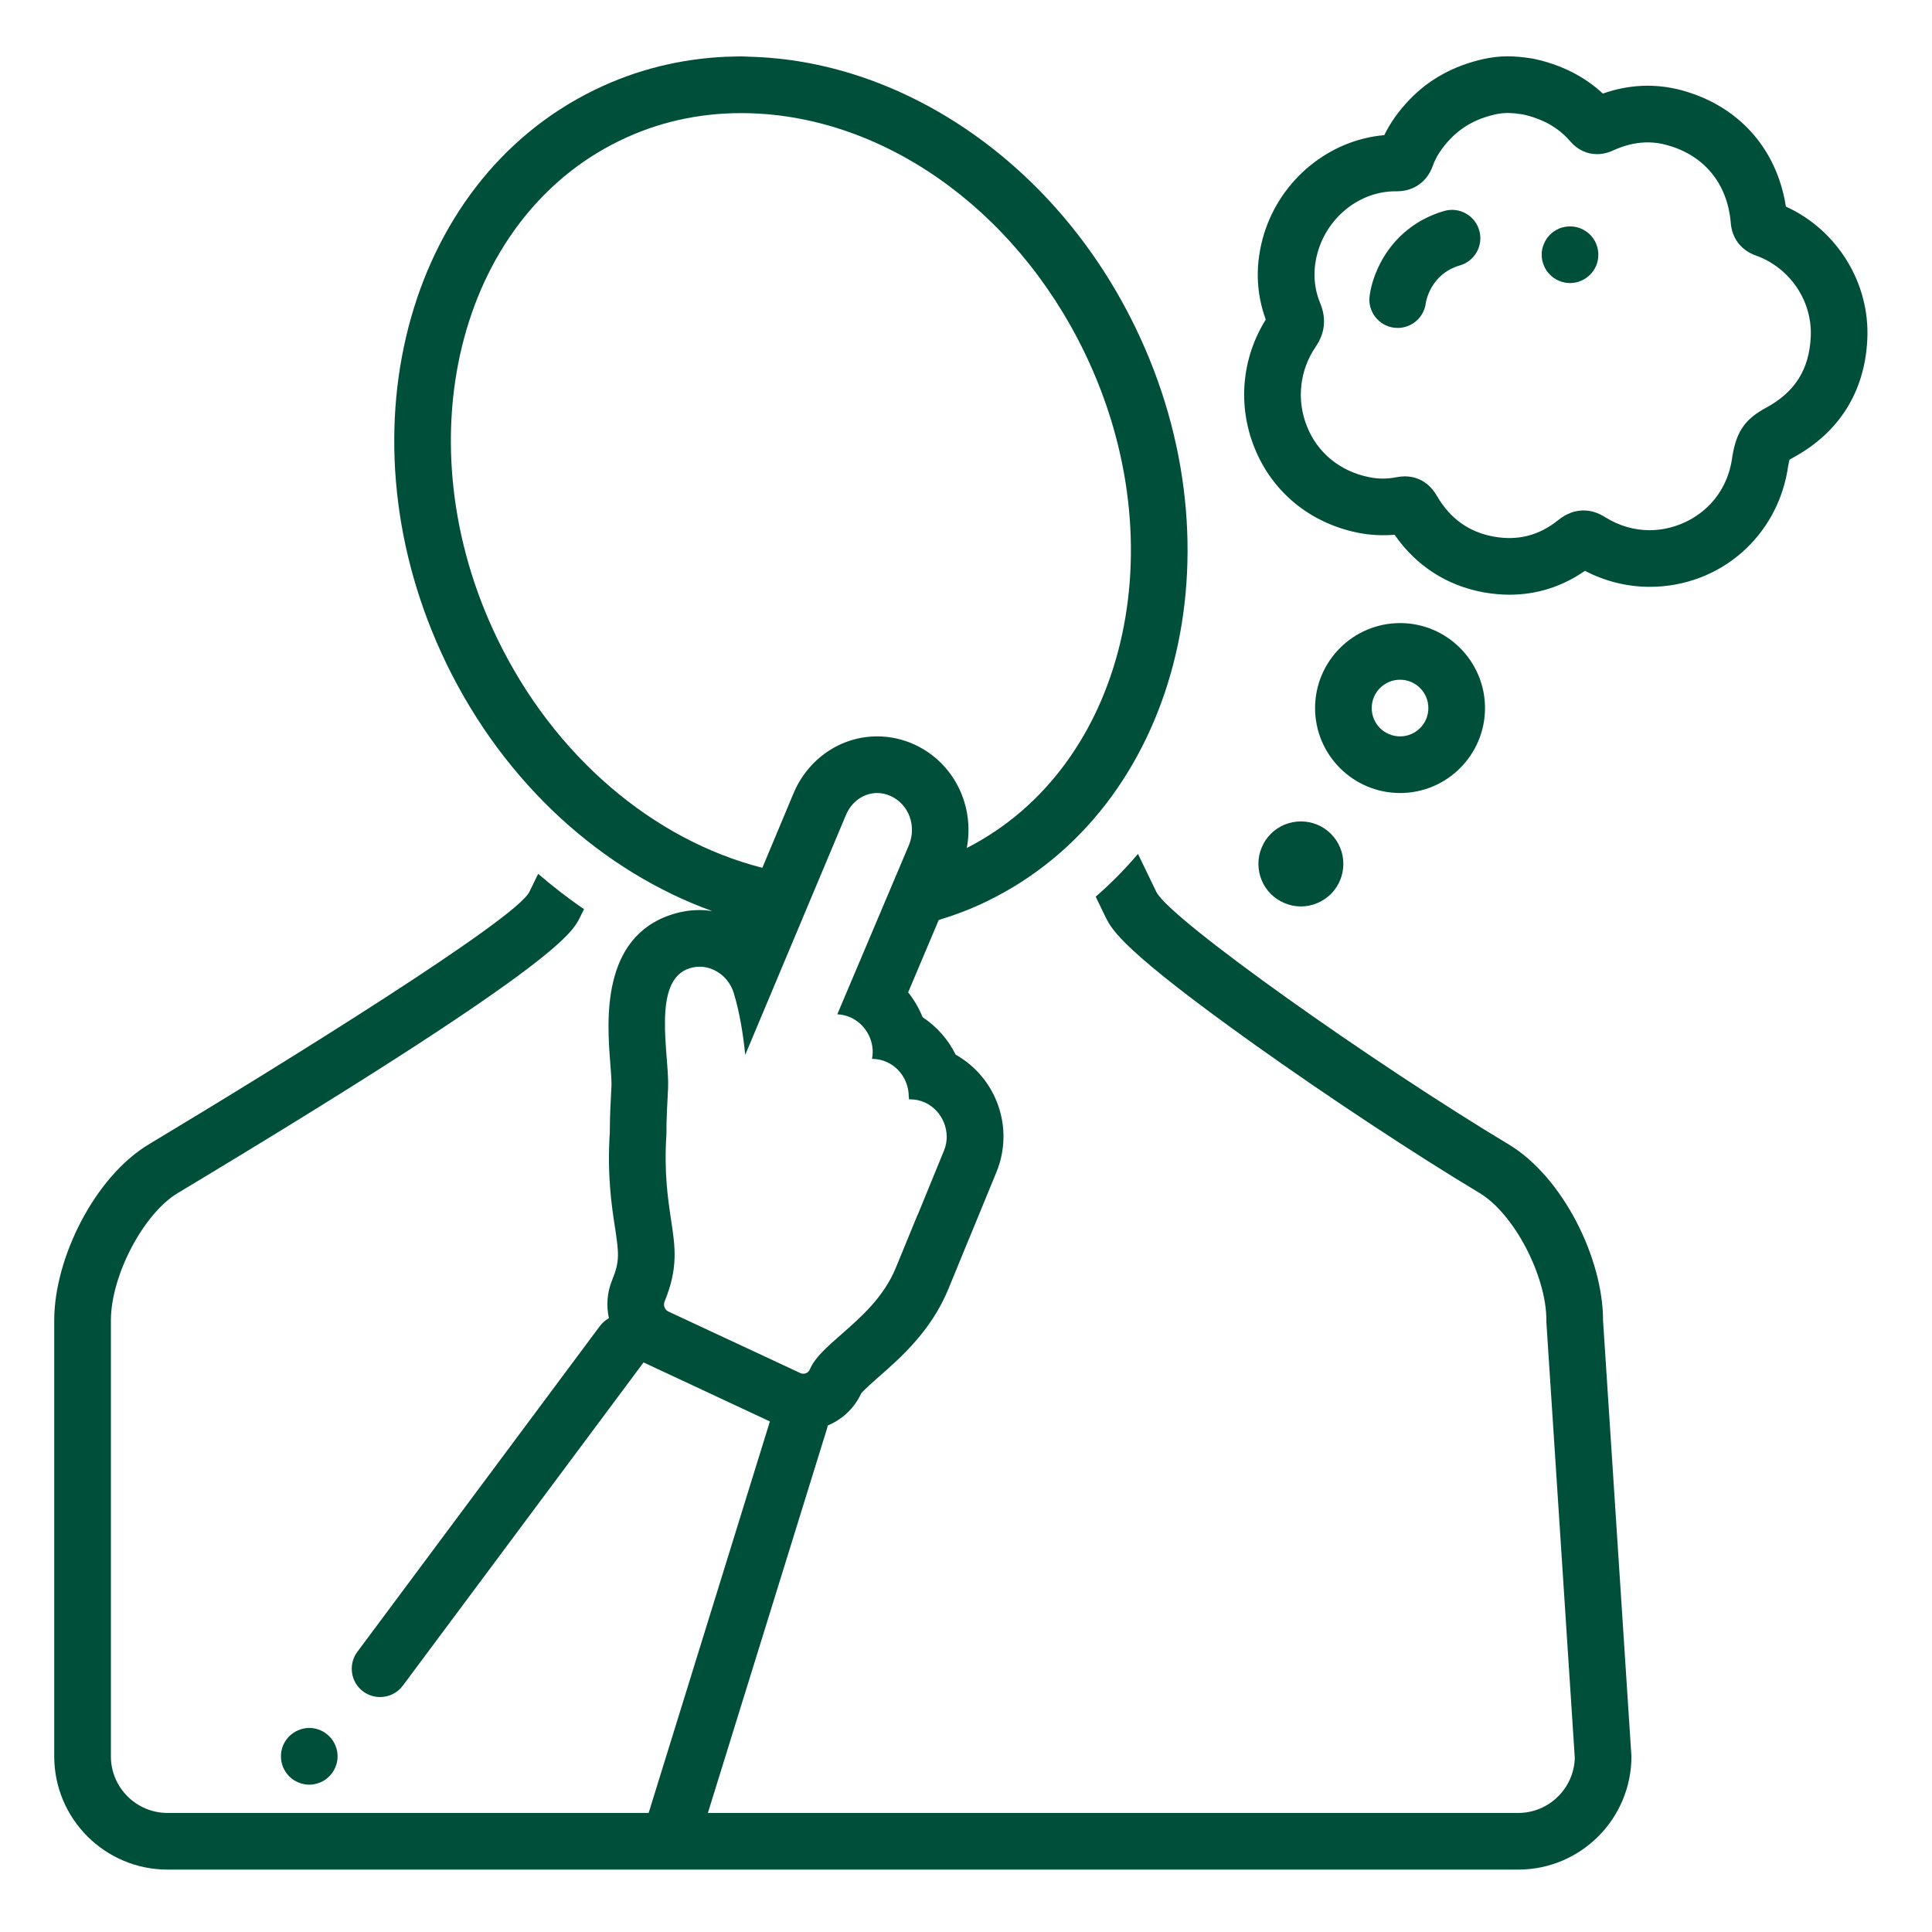 <?xml version="1.0" encoding="UTF-8"?><svg xmlns="http://www.w3.org/2000/svg" xmlns:xlink="http://www.w3.org/1999/xlink" width="75" zoomAndPan="magnify" viewBox="0 0 75 75" height="75" preserveAspectRatio="xMidYMid meet" version="1.0"><defs><clipPath id="clip-0"><path d="M 2.105 2.105 L 64 2.105 L 64 72.605 L 2.105 72.605 Z M 2.105 2.105 " clip-rule="nonzero"/></clipPath><clipPath id="clip-1"><path d="M 48 2.105 L 72.605 2.105 L 72.605 24 L 48 24 Z M 48 2.105 " clip-rule="nonzero"/></clipPath></defs><g clip-path="url(#clip-0)"><path fill="rgb(0.389%, 30.98%, 23.14%)" d="M 58.574 44.43 C 53.336 41.285 45.445 35.707 44.891 34.629 C 44.891 34.629 44.602 34.035 44.176 33.148 C 43.672 33.742 43.125 34.297 42.535 34.809 L 42.91 35.586 L 42.934 35.633 C 43.176 36.105 43.582 36.898 48.699 40.547 C 51.555 42.582 54.906 44.793 57.441 46.316 C 58.773 47.117 60.031 49.52 60.031 51.258 L 60.031 51.332 L 60.035 51.402 L 61.133 68.238 C 61.102 69.426 60.125 70.379 58.934 70.379 L 27.48 70.379 L 32.113 55.43 C 32.125 55.398 32.121 55.367 32.129 55.34 C 32.695 55.105 33.168 54.668 33.434 54.086 C 33.555 53.941 33.895 53.641 34.105 53.457 C 34.973 52.695 36.148 51.664 36.816 50.039 L 37.609 48.105 C 37.633 48.059 37.652 48.008 37.672 47.957 L 38.684 45.496 C 39.383 43.785 38.688 41.84 37.098 40.941 C 36.809 40.355 36.367 39.852 35.816 39.488 C 35.676 39.141 35.488 38.816 35.254 38.523 L 36.441 35.715 C 37.078 35.52 37.707 35.285 38.32 34.984 C 45.711 31.391 48.289 21.422 44.082 12.723 C 41.004 6.363 35.152 2.453 29.34 2.211 L 28.77 2.188 L 28.184 2.203 C 26.438 2.281 24.711 2.695 23.086 3.488 C 15.695 7.082 13.117 17.051 17.324 25.75 C 19.613 30.48 23.441 33.848 27.645 35.367 C 27.484 35.344 27.324 35.328 27.16 35.328 C 26.805 35.328 26.449 35.383 26.109 35.492 C 23.309 36.367 23.566 39.676 23.691 41.266 C 23.715 41.586 23.746 41.98 23.738 42.141 C 23.707 42.715 23.672 43.359 23.672 43.969 C 23.566 45.629 23.742 46.797 23.875 47.656 C 24.023 48.648 24.066 48.949 23.766 49.688 C 23.562 50.176 23.535 50.691 23.637 51.172 C 23.508 51.246 23.391 51.344 23.293 51.469 L 13.871 64.125 C 13.512 64.609 13.609 65.301 14.098 65.664 C 14.297 65.809 14.527 65.879 14.754 65.879 C 15.09 65.879 15.422 65.727 15.637 65.438 L 24.984 52.887 C 25.004 52.895 25.02 52.906 25.035 52.914 L 29.887 55.18 L 25.18 70.379 L 6.508 70.379 C 5.293 70.379 4.305 69.395 4.305 68.18 L 4.305 51.258 C 4.305 49.52 5.566 47.117 6.898 46.316 C 21.535 37.527 22.191 36.246 22.504 35.633 L 22.527 35.586 L 22.672 35.293 C 22.055 34.875 21.465 34.414 20.891 33.922 C 20.676 34.363 20.547 34.629 20.547 34.629 C 19.996 35.707 11.004 41.285 5.766 44.43 C 3.684 45.684 2.105 48.828 2.105 51.258 L 2.105 68.18 C 2.105 70.609 4.078 72.578 6.508 72.578 L 58.934 72.578 C 61.363 72.578 63.332 70.609 63.332 68.18 L 62.23 51.258 C 62.23 48.828 60.656 45.684 58.574 44.43 Z M 19.305 24.793 C 15.629 17.195 17.758 8.527 24.047 5.465 C 25.516 4.75 27.102 4.391 28.77 4.391 C 34.137 4.391 39.371 8.035 42.102 13.684 C 45.742 21.207 43.684 29.781 37.531 32.918 C 37.84 31.281 37.043 29.625 35.516 28.91 C 35.051 28.695 34.559 28.586 34.051 28.586 C 32.629 28.586 31.352 29.465 30.793 30.824 L 29.594 33.688 C 25.363 32.609 21.512 29.359 19.305 24.793 Z M 25.949 50.914 C 25.805 50.848 25.738 50.672 25.801 50.52 C 26.332 49.223 26.215 48.43 26.047 47.328 C 25.926 46.512 25.773 45.492 25.871 44.039 C 25.867 43.48 25.902 42.859 25.934 42.258 C 26 41.02 25.27 38.059 26.766 37.59 C 26.895 37.551 27.027 37.527 27.16 37.527 C 27.352 37.527 27.543 37.57 27.719 37.656 C 28.086 37.828 28.367 38.156 28.488 38.559 C 28.688 39.219 28.84 40.043 28.93 40.949 L 32.832 31.656 C 33.055 31.109 33.539 30.785 34.051 30.785 C 34.23 30.785 34.41 30.824 34.586 30.906 C 35.281 31.23 35.59 32.062 35.285 32.805 L 32.504 39.375 C 32.684 39.383 32.867 39.426 33.035 39.504 C 33.648 39.789 33.977 40.473 33.852 41.105 C 33.852 41.105 33.855 41.105 33.855 41.105 C 34.055 41.105 34.254 41.148 34.438 41.234 C 34.969 41.48 35.281 42.023 35.277 42.574 C 35.285 42.609 35.289 42.641 35.285 42.676 C 35.301 42.676 35.32 42.676 35.336 42.676 C 35.531 42.676 35.727 42.719 35.91 42.801 C 36.605 43.125 36.934 43.961 36.648 44.66 L 35.633 47.141 C 35.625 47.16 35.613 47.176 35.605 47.195 L 34.781 49.203 C 34.309 50.355 33.43 51.125 32.66 51.801 C 32.102 52.289 31.625 52.711 31.441 53.152 C 31.398 53.262 31.293 53.328 31.184 53.328 C 31.145 53.328 31.105 53.32 31.066 53.301 Z M 25.949 50.914 " fill-opacity="1" fill-rule="nonzero"/></g><path fill="rgb(0.389%, 30.98%, 23.14%)" d="M 13.105 68.18 C 13.105 68.324 13.078 68.465 13.02 68.602 C 12.965 68.734 12.887 68.855 12.781 68.957 C 12.68 69.062 12.562 69.141 12.426 69.195 C 12.293 69.25 12.152 69.281 12.004 69.281 C 11.859 69.281 11.719 69.25 11.586 69.195 C 11.449 69.141 11.332 69.062 11.227 68.957 C 11.125 68.855 11.047 68.734 10.988 68.602 C 10.934 68.465 10.906 68.324 10.906 68.18 C 10.906 68.035 10.934 67.895 10.988 67.758 C 11.047 67.625 11.125 67.504 11.227 67.402 C 11.332 67.301 11.449 67.219 11.586 67.164 C 11.719 67.109 11.859 67.078 12.004 67.078 C 12.152 67.078 12.293 67.109 12.426 67.164 C 12.562 67.219 12.68 67.301 12.781 67.402 C 12.887 67.504 12.965 67.625 13.02 67.758 C 13.078 67.895 13.105 68.035 13.105 68.18 Z M 13.105 68.18 " fill-opacity="1" fill-rule="nonzero"/><g clip-path="url(#clip-1)"><path fill="rgb(0.389%, 30.98%, 23.14%)" d="M 69.328 8.02 C 68.977 5.762 67.48 4.09 65.25 3.496 C 64.254 3.234 63.23 3.277 62.223 3.633 C 61.504 2.965 60.605 2.512 59.551 2.285 L 59.492 2.273 C 58.738 2.156 58.262 2.152 57.598 2.289 C 56.441 2.547 55.473 3.078 54.723 3.863 C 54.297 4.305 53.973 4.762 53.738 5.246 C 51.609 5.43 49.727 6.953 49.07 9.078 C 48.723 10.219 48.746 11.336 49.137 12.406 C 48.203 13.898 48.035 15.742 48.703 17.391 C 49.391 19.098 50.844 20.293 52.688 20.676 C 53.168 20.773 53.652 20.801 54.137 20.758 C 54.973 21.965 56.164 22.734 57.602 22.996 C 57.938 23.055 58.273 23.086 58.598 23.086 C 59.652 23.086 60.637 22.777 61.527 22.16 C 62.309 22.566 63.168 22.781 64.039 22.781 C 66.777 22.781 69.039 20.805 69.418 18.078 L 69.422 18.066 C 69.441 17.949 69.457 17.883 69.469 17.844 C 69.496 17.828 69.539 17.801 69.613 17.762 C 71.395 16.793 72.387 15.211 72.488 13.191 C 72.602 10.988 71.316 8.922 69.328 8.02 Z M 68.566 15.824 C 67.762 16.258 67.426 16.723 67.262 17.645 L 67.242 17.773 C 66.984 19.617 65.434 20.582 64.039 20.582 C 63.441 20.582 62.844 20.41 62.32 20.082 C 62.039 19.902 61.762 19.816 61.473 19.816 C 60.957 19.816 60.602 20.102 60.484 20.195 C 59.738 20.793 58.922 20.996 57.992 20.832 C 57.023 20.656 56.297 20.137 55.777 19.246 C 55.398 18.59 54.84 18.492 54.543 18.492 C 54.434 18.492 54.324 18.504 54.223 18.523 C 53.867 18.598 53.496 18.598 53.133 18.52 C 52.02 18.293 51.148 17.578 50.742 16.566 C 50.324 15.539 50.449 14.379 51.07 13.469 C 51.434 12.938 51.496 12.371 51.254 11.781 C 50.984 11.129 50.957 10.434 51.172 9.727 C 51.59 8.371 52.824 7.426 54.168 7.426 L 54.227 7.426 C 54.875 7.426 55.395 7.062 55.617 6.449 C 55.746 6.082 55.973 5.734 56.312 5.383 C 56.766 4.91 57.34 4.598 58.055 4.438 C 58.414 4.367 58.652 4.371 59.117 4.441 C 59.902 4.617 60.508 4.961 60.965 5.496 C 61.234 5.809 61.602 5.984 61.996 5.984 C 62.277 5.984 62.5 5.898 62.66 5.824 C 63.348 5.516 64.02 5.445 64.684 5.625 C 66.145 6.012 67.059 7.117 67.188 8.652 C 67.234 9.246 67.582 9.707 68.148 9.914 C 69.48 10.383 70.363 11.684 70.293 13.082 C 70.23 14.348 69.68 15.219 68.566 15.824 Z M 68.566 15.824 " fill-opacity="1" fill-rule="nonzero"/></g><path fill="rgb(0.389%, 30.98%, 23.14%)" d="M 54.352 30.785 C 56.168 30.785 57.648 29.305 57.648 27.488 C 57.648 25.668 56.168 24.188 54.352 24.188 C 52.531 24.188 51.051 25.668 51.051 27.488 C 51.051 29.305 52.531 30.785 54.352 30.785 Z M 54.352 26.387 C 54.957 26.387 55.449 26.879 55.449 27.488 C 55.449 28.094 54.957 28.586 54.352 28.586 C 53.742 28.586 53.25 28.094 53.25 27.488 C 53.25 26.879 53.742 26.387 54.352 26.387 Z M 54.352 26.387 " fill-opacity="1" fill-rule="nonzero"/><path fill="rgb(0.389%, 30.98%, 23.14%)" d="M 52.148 33.535 C 52.148 33.754 52.109 33.965 52.023 34.168 C 51.941 34.371 51.82 34.547 51.668 34.703 C 51.512 34.855 51.332 34.977 51.133 35.059 C 50.93 35.145 50.719 35.188 50.5 35.188 C 50.281 35.188 50.07 35.145 49.867 35.059 C 49.668 34.977 49.488 34.855 49.332 34.703 C 49.18 34.547 49.059 34.371 48.977 34.168 C 48.891 33.965 48.852 33.754 48.852 33.535 C 48.852 33.316 48.891 33.105 48.977 32.906 C 49.059 32.703 49.18 32.523 49.332 32.371 C 49.488 32.215 49.668 32.094 49.867 32.012 C 50.07 31.93 50.281 31.887 50.5 31.887 C 50.719 31.887 50.93 31.93 51.133 32.012 C 51.332 32.094 51.512 32.215 51.668 32.371 C 51.82 32.523 51.941 32.703 52.023 32.906 C 52.109 33.105 52.148 33.316 52.148 33.535 Z M 52.148 33.535 " fill-opacity="1" fill-rule="nonzero"/><path fill="rgb(0.389%, 30.98%, 23.14%)" d="M 56.059 8.191 C 54.027 8.785 53.285 10.547 53.168 11.492 C 53.09 12.098 53.52 12.645 54.121 12.723 C 54.168 12.727 54.215 12.73 54.258 12.73 C 54.805 12.73 55.281 12.324 55.348 11.766 C 55.352 11.754 55.504 10.645 56.676 10.301 C 57.258 10.133 57.594 9.52 57.422 8.938 C 57.25 8.355 56.641 8.02 56.059 8.191 Z M 56.059 8.191 " fill-opacity="1" fill-rule="nonzero"/><path fill="rgb(0.389%, 30.98%, 23.14%)" d="M 62.047 9.887 C 62.047 10.035 62.02 10.176 61.965 10.309 C 61.91 10.445 61.828 10.562 61.727 10.664 C 61.621 10.77 61.504 10.848 61.371 10.902 C 61.234 10.961 61.094 10.988 60.949 10.988 C 60.801 10.988 60.664 10.961 60.527 10.902 C 60.395 10.848 60.273 10.77 60.172 10.664 C 60.066 10.562 59.988 10.445 59.934 10.309 C 59.875 10.176 59.848 10.035 59.848 9.887 C 59.848 9.742 59.875 9.602 59.934 9.469 C 59.988 9.332 60.066 9.215 60.172 9.109 C 60.273 9.008 60.395 8.93 60.527 8.871 C 60.664 8.816 60.801 8.789 60.949 8.789 C 61.094 8.789 61.234 8.816 61.371 8.871 C 61.504 8.93 61.621 9.008 61.727 9.109 C 61.828 9.215 61.91 9.332 61.965 9.469 C 62.02 9.602 62.047 9.742 62.047 9.887 Z M 62.047 9.887 " fill-opacity="1" fill-rule="nonzero"/></svg>